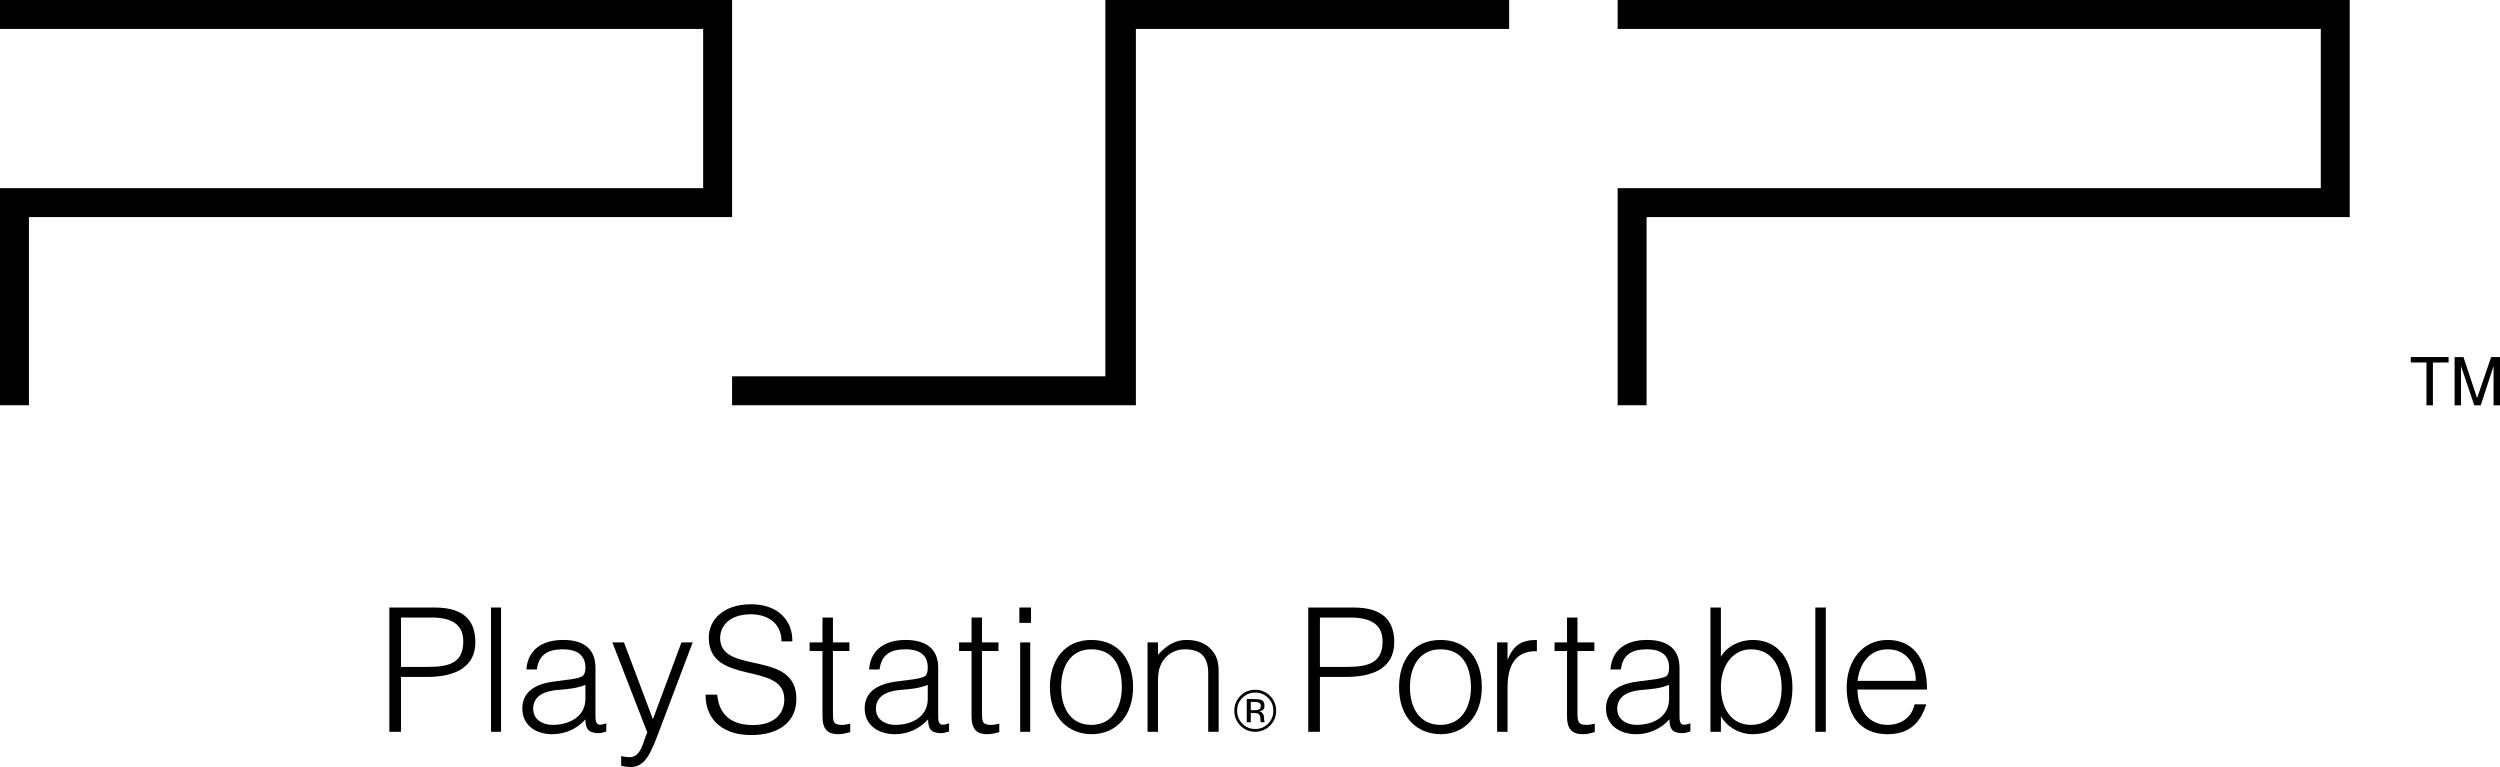 <svg version="1.0" id="svg4237" height="231.06" width="753.133" xmlns="http://www.w3.org/2000/svg">
  <defs id="defs4239"><clipPath id="clp2" clip-rule="nonzero">
<path d="M 234.2,0.138 L 5879.3,0.138 L 5879.3,7919 L 234.2,7919 L 234.2,0.138 z" id="path5264"></path>

</clipPath>
<clipPath id="clp3" clip-rule="nonzero">
<path d="M 234.06,0 L 5879.3,0 L 5879.3,7919 L 234.06,7919 L 234.06,0 z" id="path5273"></path>

</clipPath>
<clipPath id="clp4" clip-rule="nonzero">
<path d="M 437.5,278.39 L 1028,278.39 L 1028,456.94 L 437.5,456.94 L 437.5,278.39 z" id="path5282"></path>

</clipPath>
<clipPath id="clp5" clip-rule="nonzero">
<path d="M 234.06,0 L 5879.3,0 L 5879.3,7919 L 234.06,7919 L 234.06,0 z" id="path5291"></path>

</clipPath>
<clipPath id="clp6" clip-rule="nonzero">
<path d="M 437.5,278.39 L 1028,278.39 L 1028,456.94 L 437.5,456.94 L 437.5,278.39 z" id="path5330"></path>

</clipPath>
<clipPath id="clp7" clip-rule="nonzero">
<path d="M 234.06,0 L 5879.3,0 L 5879.3,7919 L 234.06,7919 L 234.06,0 z" id="path5341"></path>

</clipPath>
<clipPath id="clp8" clip-rule="nonzero">
<path d="M 4026.3,282.71 L 4726.1,282.71 L 4726.1,453.09 L 4026.3,453.09 L 4026.3,282.71 z" id="path5418"></path>

</clipPath>
<clipPath id="clp9" clip-rule="nonzero">
<path d="M 234.06,0 L 5879.3,0 L 5879.3,7919 L 234.06,7919 L 234.06,0 z" id="path5427"></path>

</clipPath>
<clipPath id="clp10" clip-rule="nonzero">
<path d="M 2444.9,428.65 L 2444.9,306.69 L 2950.9,306.69 L 2950.9,428.65" id="path5476"></path>

</clipPath>
<clipPath id="clp11" clip-rule="nonzero">
<path d="M 234.06,0 L 5879.3,0 L 5879.3,7919 L 234.06,7919 L 234.06,0 z" id="path5485"></path>

</clipPath>
<clipPath id="clp12" clip-rule="nonzero">
<path d="M 2444.9,428.65 L 2444.9,306.69 L 2950.9,306.69 L 2950.9,428.65" id="path5496"></path>

</clipPath>
<clipPath id="clp13" clip-rule="nonzero">
<path d="M 234.06,0 L 5879.3,0 L 5879.3,7919 L 234.06,7919 L 234.06,0 z" id="path5505"></path>

</clipPath>
<clipPath id="clp14" clip-rule="nonzero">
<path d="M 2444.9,428.65 L 2444.9,306.69 L 2950.9,306.69 L 2950.9,428.65" id="path5514"></path>

</clipPath>
<clipPath id="clp15" clip-rule="nonzero">
<path d="M 234.06,0 L 5879.3,0 L 5879.3,7919 L 234.06,7919 L 234.06,0 z" id="path5523"></path>

</clipPath>





























<clipPath id="clipPath5767" clip-rule="nonzero">
<path d="M 234.2,0.138 L 5879.3,0.138 L 5879.3,7919 L 234.2,7919 L 234.2,0.138 z" id="path5769"></path>

</clipPath>



<clipPath id="clipPath5775" clip-rule="nonzero">
<path d="M 234.06,0 L 5879.3,0 L 5879.3,7919 L 234.06,7919 L 234.06,0 z" id="path5777"></path>

</clipPath>



<clipPath id="clipPath5783" clip-rule="nonzero">
<path d="M 437.5,278.39 L 1028,278.39 L 1028,456.94 L 437.5,456.94 L 437.5,278.39 z" id="path5785"></path>

</clipPath>



<clipPath id="clipPath5791" clip-rule="nonzero">
<path d="M 234.06,0 L 5879.3,0 L 5879.3,7919 L 234.06,7919 L 234.06,0 z" id="path5793"></path>

</clipPath>



<clipPath id="clipPath5814" clip-rule="nonzero">
<path d="M 437.5,278.39 L 1028,278.39 L 1028,456.94 L 437.5,456.94 L 437.5,278.39 z" id="path5816"></path>

</clipPath>



<clipPath id="clipPath5823" clip-rule="nonzero">
<path d="M 234.06,0 L 5879.3,0 L 5879.3,7919 L 234.06,7919 L 234.06,0 z" id="path5825"></path>

</clipPath>



<clipPath id="clipPath5865" clip-rule="nonzero">
<path d="M 4026.3,282.71 L 4726.1,282.71 L 4726.1,453.09 L 4026.3,453.09 L 4026.3,282.71 z" id="path5867"></path>

</clipPath>



<clipPath id="clipPath5873" clip-rule="nonzero">
<path d="M 234.06,0 L 5879.3,0 L 5879.3,7919 L 234.06,7919 L 234.06,0 z" id="path5875"></path>

</clipPath>



<clipPath id="clipPath5901" clip-rule="nonzero">
<path d="M 2444.9,428.65 L 2444.9,306.69 L 2950.9,306.69 L 2950.9,428.65" id="path5903"></path>

</clipPath>



<clipPath id="clipPath5909" clip-rule="nonzero">
<path d="M 234.06,0 L 5879.3,0 L 5879.3,7919 L 234.06,7919 L 234.06,0 z" id="path5911"></path>

</clipPath>



<clipPath id="clipPath5918" clip-rule="nonzero">
<path d="M 2444.9,428.65 L 2444.9,306.69 L 2950.9,306.69 L 2950.9,428.65" id="path5920"></path>

</clipPath>



<clipPath id="clipPath5926" clip-rule="nonzero">
<path d="M 234.06,0 L 5879.3,0 L 5879.3,7919 L 234.06,7919 L 234.06,0 z" id="path5928"></path>

</clipPath>



<clipPath id="clipPath5934" clip-rule="nonzero">
<path d="M 2444.9,428.65 L 2444.9,306.69 L 2950.9,306.69 L 2950.9,428.65" id="path5936"></path>

</clipPath>



<clipPath id="clipPath5942" clip-rule="nonzero">
<path d="M 234.06,0 L 5879.3,0 L 5879.3,7919 L 234.06,7919 L 234.06,0 z" id="path5944"></path>

</clipPath>
















































































































<clipPath clip-rule="nonzero" id="clipPath14221">
  <path id="path14223" d="M 234.06,0 L 5879.3,0 L 5879.3,7919 L 234.06,7919 L 234.06,0 z"></path>
</clipPath>
<clipPath clip-rule="nonzero" id="clipPath14217">
  <path id="path14219" d="M 2444.9,428.65 L 2444.9,306.69 L 2950.9,306.69 L 2950.9,428.65"></path>
</clipPath>
<clipPath clip-rule="nonzero" id="clipPath14213">
  <path id="path14215" d="M 234.06,0 L 5879.3,0 L 5879.3,7919 L 234.06,7919 L 234.06,0 z"></path>
</clipPath>
<clipPath clip-rule="nonzero" id="clipPath14209">
  <path id="path14211" d="M 2444.9,428.65 L 2444.9,306.69 L 2950.9,306.69 L 2950.9,428.65"></path>
</clipPath>
<clipPath clip-rule="nonzero" id="clipPath14205">
  <path id="path14207" d="M 234.06,0 L 5879.3,0 L 5879.3,7919 L 234.06,7919 L 234.06,0 z"></path>
</clipPath>
<clipPath clip-rule="nonzero" id="clipPath14201">
  <path id="path14203" d="M 2444.9,428.65 L 2444.9,306.69 L 2950.9,306.69 L 2950.9,428.65"></path>
</clipPath>
<clipPath clip-rule="nonzero" id="clipPath14197">
  <path id="path14199" d="M 234.06,0 L 5879.3,0 L 5879.3,7919 L 234.06,7919 L 234.06,0 z"></path>
</clipPath>
<clipPath clip-rule="nonzero" id="clipPath14193">
  <path id="path14195" d="M 4026.3,282.71 L 4726.1,282.71 L 4726.1,453.09 L 4026.3,453.09 L 4026.3,282.71 z"></path>
</clipPath>
<clipPath clip-rule="nonzero" id="clipPath14189">
  <path id="path14191" d="M 234.06,0 L 5879.3,0 L 5879.3,7919 L 234.06,7919 L 234.06,0 z"></path>
</clipPath>
<clipPath clip-rule="nonzero" id="clipPath14185">
  <path id="path14187" d="M 437.5,278.39 L 1028,278.39 L 1028,456.94 L 437.5,456.94 L 437.5,278.39 z"></path>
</clipPath>
<clipPath clip-rule="nonzero" id="clipPath14181">
  <path id="path14183" d="M 234.06,0 L 5879.3,0 L 5879.3,7919 L 234.06,7919 L 234.06,0 z"></path>
</clipPath>
<clipPath clip-rule="nonzero" id="clipPath14177">
  <path id="path14179" d="M 437.5,278.39 L 1028,278.39 L 1028,456.94 L 437.5,456.94 L 437.5,278.39 z"></path>
</clipPath>
<clipPath clip-rule="nonzero" id="clipPath14173">
  <path id="path14175" d="M 234.06,0 L 5879.3,0 L 5879.3,7919 L 234.06,7919 L 234.06,0 z"></path>
</clipPath>
<clipPath clip-rule="nonzero" id="clipPath14169">
  <path id="path14171" d="M 234.2,0.138 L 5879.3,0.138 L 5879.3,7919 L 234.2,7919 L 234.2,0.138 z"></path>
</clipPath>
<clipPath clip-rule="nonzero" id="clipPath14165">
  <path id="path14167" d="M 234.06,0 L 5879.3,0 L 5879.3,7919 L 234.06,7919 L 234.06,0 z"></path>
</clipPath>
<clipPath clip-rule="nonzero" id="clipPath14161">
  <path id="path14163" d="M 2444.9,428.65 L 2444.9,306.69 L 2950.9,306.69 L 2950.9,428.65"></path>
</clipPath>
<clipPath clip-rule="nonzero" id="clipPath14157">
  <path id="path14159" d="M 234.06,0 L 5879.3,0 L 5879.3,7919 L 234.06,7919 L 234.06,0 z"></path>
</clipPath>
<clipPath clip-rule="nonzero" id="clipPath14153">
  <path id="path14155" d="M 2444.9,428.65 L 2444.9,306.69 L 2950.9,306.69 L 2950.9,428.65"></path>
</clipPath>
<clipPath clip-rule="nonzero" id="clipPath14149">
  <path id="path14151" d="M 234.06,0 L 5879.3,0 L 5879.3,7919 L 234.06,7919 L 234.06,0 z"></path>
</clipPath>
<clipPath clip-rule="nonzero" id="clipPath14145">
  <path id="path14147" d="M 2444.9,428.65 L 2444.9,306.69 L 2950.9,306.69 L 2950.9,428.65"></path>
</clipPath>
<clipPath clip-rule="nonzero" id="clipPath14141">
  <path id="path14143" d="M 234.06,0 L 5879.3,0 L 5879.3,7919 L 234.06,7919 L 234.06,0 z"></path>
</clipPath>
<clipPath clip-rule="nonzero" id="clipPath14137">
  <path id="path14139" d="M 4026.3,282.71 L 4726.1,282.71 L 4726.1,453.09 L 4026.3,453.09 L 4026.3,282.71 z"></path>
</clipPath>
<clipPath clip-rule="nonzero" id="clipPath14133">
  <path id="path14135" d="M 234.06,0 L 5879.3,0 L 5879.3,7919 L 234.06,7919 L 234.06,0 z"></path>
</clipPath>
<clipPath clip-rule="nonzero" id="clipPath14129">
  <path id="path14131" d="M 437.5,278.39 L 1028,278.39 L 1028,456.94 L 437.5,456.94 L 437.5,278.39 z"></path>
</clipPath>
<clipPath clip-rule="nonzero" id="clipPath14125">
  <path id="path14127" d="M 234.06,0 L 5879.3,0 L 5879.3,7919 L 234.06,7919 L 234.06,0 z"></path>
</clipPath>
<clipPath clip-rule="nonzero" id="clipPath14121">
  <path id="path14123" d="M 437.5,278.39 L 1028,278.39 L 1028,456.94 L 437.5,456.94 L 437.5,278.39 z"></path>
</clipPath>
<clipPath clip-rule="nonzero" id="clipPath14117">
  <path id="path14119" d="M 234.06,0 L 5879.3,0 L 5879.3,7919 L 234.06,7919 L 234.06,0 z"></path>
</clipPath>
<clipPath clip-rule="nonzero" id="clipPath14113">
  <path id="path14115" d="M 234.2,0.138 L 5879.3,0.138 L 5879.3,7919 L 234.2,7919 L 234.2,0.138 z"></path>
</clipPath>
</defs>
  
  <g transform="translate(2.322,-490.726)" id="layer1">
    <path id="path6905" class="ps02" d="M 126.589,691.634 C 133.246,691.634 137.241,690.278 137.241,683.948 C 137.241,679.263 134.336,676.758 127.678,676.758 L 118.479,676.758 L 118.479,691.634 L 126.589,691.634 z M 114.969,711.182 L 114.969,673.744 L 128.647,673.744 C 138.33,673.744 140.872,678.585 140.872,684.202 C 140.872,692.566 133.368,694.648 126.468,694.648 L 118.479,694.648 L 118.479,711.182 L 114.969,711.182" style="fill:black;fill-rule:nonzero;stroke:none"></path>
    <path id="path6907" class="ps02" d="M 145.593,711.182 L 148.619,711.182 L 148.619,673.744 L 145.593,673.744 L 145.593,711.182 z" style="fill:black;fill-rule:nonzero;stroke:none"></path>
    <path id="path6909" class="ps02" d="M 174.038,697.032 C 171.375,698.122 168.591,698.34 165.928,698.545 C 161.207,698.909 158.303,700.627 158.303,704.259 C 158.303,707.551 161.207,709.1 164.113,709.1 C 169.075,709.1 174.038,706.704 174.038,701.245 L 174.038,697.032 z M 168.712,695.483 C 169.923,695.374 171.859,695.059 172.828,694.587 C 173.917,694.127 174.038,692.723 174.038,691.791 C 174.038,688.62 172.101,686.332 167.26,686.332 C 163.023,686.332 159.997,687.736 159.392,692.408 L 156.245,692.408 C 156.729,686.066 161.45,683.512 167.381,683.512 C 172.828,683.512 177.064,685.654 177.064,691.888 L 177.064,706.546 C 177.064,708.991 177.79,709.56 180.332,708.628 L 180.332,711.073 C 179.969,711.231 178.88,711.594 177.911,711.594 C 177.427,711.594 177.064,711.545 176.58,711.436 C 174.401,711.134 174.038,709.306 174.038,707.43 C 171.496,710.347 167.865,711.909 163.991,711.909 C 159.271,711.909 155.034,709.355 155.034,704.162 C 155.034,699.647 158.181,696.887 164.476,696.052 L 168.712,695.483" style="fill:black;fill-rule:nonzero;stroke:none"></path>
    <path id="path6911" class="ps02" d="M 184.811,718.505 C 185.658,718.663 186.506,718.832 187.353,718.832 C 190.984,718.832 191.468,713.724 192.679,711.388 L 182.148,684.25 L 185.658,684.25 L 194.373,707.394 L 202.968,684.25 L 206.357,684.25 L 196.31,710.819 C 193.768,717.573 192.074,721.786 187.716,721.786 C 186.627,721.786 185.658,721.628 184.811,721.423 L 184.811,718.505" style="fill:black;fill-rule:nonzero;stroke:none"></path>
    <path id="path6913" class="ps02" d="M 213.74,699.998 C 214.346,706.704 218.703,709.149 224.513,709.149 C 231.171,709.149 233.955,705.518 233.955,701.402 C 233.955,689.806 211.198,697.504 211.198,682.798 C 211.198,677.593 215.435,672.763 223.908,672.763 C 232.26,672.763 236.497,677.847 236.376,683.948 L 233.107,683.948 C 233.107,678.222 228.629,675.777 223.908,675.777 C 216.645,675.777 214.104,680.195 214.709,684.044 C 216.282,693.704 237.586,686.744 237.586,701.245 C 237.586,708.12 232.502,712.163 223.908,712.163 C 216.04,712.163 210.23,708.12 210.23,699.998 L 213.74,699.998" style="fill:black;fill-rule:nonzero;stroke:none"></path>
    <path id="path6915" class="ps02" d="M 253.806,711.279 C 253.08,711.436 251.748,711.909 250.174,711.909 C 247.148,711.909 245.454,710.553 245.454,706.546 L 245.454,686.84 L 241.581,686.84 L 241.581,684.25 L 245.454,684.25 L 245.454,676.758 L 248.601,676.758 L 248.601,684.25 L 253.564,684.25 L 253.564,686.84 L 248.601,686.84 L 248.601,705.3 C 248.601,707.963 248.601,709.1 251.264,709.1 C 252.111,709.1 252.959,708.943 253.806,708.737 L 253.806,711.279" style="fill:black;fill-rule:nonzero;stroke:none"></path>
    <path id="path6917" class="ps02" d="M 277.167,697.032 C 274.504,698.122 271.841,698.34 269.178,698.545 C 264.458,698.909 261.553,700.627 261.553,704.259 C 261.553,707.551 264.458,709.1 267.363,709.1 C 272.325,709.1 277.167,706.704 277.167,701.245 L 277.167,697.032 z M 271.962,695.483 C 273.052,695.374 274.988,695.059 276.078,694.587 C 277.046,694.127 277.167,692.723 277.167,691.791 C 277.167,688.62 275.352,686.332 270.51,686.332 C 266.152,686.332 263.247,687.736 262.642,692.408 L 259.495,692.408 C 259.979,686.066 264.7,683.512 270.51,683.512 C 275.957,683.512 280.314,685.654 280.314,691.888 L 280.314,706.546 C 280.314,708.991 280.92,709.56 283.583,708.628 L 283.583,711.073 C 283.098,711.231 282.009,711.594 281.162,711.594 C 280.677,711.594 280.193,711.545 279.709,711.436 C 277.651,711.134 277.288,709.306 277.288,707.43 C 274.625,710.347 271.115,711.909 267.242,711.909 C 262.521,711.909 258.163,709.355 258.163,704.162 C 258.163,699.647 261.311,696.887 267.605,696.052 L 271.962,695.483" style="fill:black;fill-rule:nonzero;stroke:none"></path>
    <path id="path6919" class="ps02" d="M 298.713,711.279 C 297.987,711.436 296.655,711.909 295.082,711.909 C 292.056,711.909 290.361,710.553 290.361,706.546 L 290.361,686.84 L 286.609,686.84 L 286.609,684.25 L 290.361,684.25 L 290.361,676.758 L 293.508,676.758 L 293.508,684.25 L 298.471,684.25 L 298.471,686.84 L 293.508,686.84 L 293.508,705.3 C 293.508,707.963 293.508,709.1 296.171,709.1 C 297.018,709.1 297.866,708.943 298.713,708.737 L 298.713,711.279" style="fill:black;fill-rule:nonzero;stroke:none"></path>
    <path id="path6921" class="ps02" d="M 308.033,711.182 L 305.007,711.182 L 305.007,684.25 L 308.033,684.25 L 308.033,711.182 z M 304.765,678.367 L 304.765,673.744 L 308.275,673.744 L 308.275,678.367 L 304.765,678.367" style="fill:black;fill-rule:nonzero;stroke:none"></path>
    <path id="path6923" class="ps02" d="M 326.432,686.332 C 319.896,686.332 317.354,691.888 317.354,697.71 C 317.354,704.416 320.501,709.1 326.432,709.1 C 332.968,709.1 335.631,703.484 335.631,697.71 C 335.631,691.368 333.089,686.332 326.432,686.332 z M 313.964,697.71 C 313.964,689.867 318.201,683.512 326.432,683.512 C 334.905,683.512 339.021,689.806 339.021,697.71 C 339.021,706.244 334.058,711.909 326.432,711.909 C 319.654,711.8 313.964,707.127 313.964,697.71" style="fill:black;fill-rule:nonzero;stroke:none"></path>
    <path id="path6925" class="ps02" d="M 346.525,711.182 L 343.378,711.182 L 343.378,684.25 L 346.525,684.25 L 346.525,687.99 C 348.946,685.34 351.488,683.512 355.119,683.512 C 358.509,683.512 361.414,684.553 363.35,687.361 C 364.682,689.298 364.803,691.319 364.803,693.546 L 364.803,711.182 L 361.656,711.182 L 361.656,693.607 C 361.656,688.777 359.598,686.332 354.635,686.332 C 350.762,686.332 348.099,688.826 347.13,691.573 C 346.525,693.292 346.525,694.805 346.525,696.681 L 346.525,711.182" style="fill:black;fill-rule:nonzero;stroke:none"></path>
    <path id="path6927" class="ps02" d="M 377.028,702.431 C 376.665,702.261 376.181,702.177 375.455,702.177 L 374.486,702.177 L 374.486,704.67 L 375.576,704.67 C 376.06,704.67 376.544,704.622 376.786,704.525 C 377.27,704.331 377.512,703.968 377.512,703.435 C 377.512,702.939 377.27,702.6 377.028,702.431 z M 375.697,701.329 C 376.544,701.329 377.149,701.402 377.633,701.571 C 378.36,701.874 378.602,702.455 378.602,703.339 C 378.602,703.956 378.481,704.404 377.997,704.694 C 377.754,704.852 377.391,704.961 377.028,705.033 C 377.512,705.118 377.876,705.36 378.118,705.723 C 378.36,706.099 378.481,706.462 378.481,706.813 L 378.481,707.321 C 378.481,707.49 378.481,707.672 378.602,707.842 C 378.602,708.035 378.602,708.156 378.602,708.217 L 378.602,708.302 L 377.512,708.302 C 377.512,708.277 377.512,708.253 377.512,708.241 C 377.512,708.217 377.512,708.18 377.512,708.144 L 377.391,707.926 L 377.391,707.369 C 377.391,706.546 377.149,706.014 376.786,705.76 C 376.544,705.602 376.06,705.53 375.455,705.53 L 374.486,705.53 L 374.486,708.302 L 373.276,708.302 L 373.276,701.329 L 375.697,701.329 z M 371.944,700.966 C 370.855,702.031 370.371,703.327 370.371,704.827 C 370.371,706.365 370.855,707.66 371.944,708.725 C 373.034,709.802 374.244,710.335 375.818,710.335 C 377.391,710.335 378.602,709.802 379.691,708.725 C 380.781,707.66 381.265,706.365 381.265,704.827 C 381.265,703.327 380.781,702.031 379.691,700.966 C 378.602,699.901 377.391,699.369 375.818,699.369 C 374.244,699.369 373.034,699.901 371.944,700.966 z M 380.296,709.318 C 379.086,710.553 377.512,711.182 375.818,711.182 C 374.123,711.182 372.55,710.553 371.339,709.318 C 370.129,708.084 369.524,706.583 369.524,704.827 C 369.524,703.097 370.129,701.596 371.339,700.373 C 372.55,699.126 374.123,698.521 375.818,698.521 C 377.512,698.521 379.086,699.126 380.296,700.373 C 381.507,701.584 382.112,703.084 382.112,704.827 C 382.112,706.583 381.507,708.084 380.296,709.318" style="fill:black;fill-rule:nonzero;stroke:none"></path>
    <path id="path6929" class="ps02" d="M 403.416,691.634 C 410.073,691.634 414.189,690.278 414.189,683.948 C 414.189,679.263 411.163,676.758 404.505,676.758 L 395.306,676.758 L 395.306,691.634 L 403.416,691.634 z M 391.795,711.182 L 391.795,673.744 L 405.473,673.744 C 415.157,673.744 417.699,678.585 417.699,684.202 C 417.699,692.566 410.315,694.648 403.295,694.648 L 395.306,694.648 L 395.306,711.182 L 391.795,711.182" style="fill:black;fill-rule:nonzero;stroke:none"></path>
    <path id="path6931" class="ps02" d="M 431.619,686.332 C 425.083,686.332 422.42,691.888 422.42,697.71 C 422.42,704.416 425.688,709.1 431.619,709.1 C 438.155,709.1 440.818,703.484 440.818,697.71 C 440.697,691.368 438.276,686.332 431.619,686.332 z M 419.151,697.71 C 419.151,689.867 423.267,683.512 431.619,683.512 C 440.092,683.512 444.086,689.806 444.086,697.71 C 444.086,706.244 439.124,711.909 431.619,711.909 C 424.719,711.8 419.151,707.127 419.151,697.71" style="fill:black;fill-rule:nonzero;stroke:none"></path>
    <path id="path6933" class="ps02" d="M 451.833,711.182 L 448.686,711.182 L 448.686,684.25 L 451.833,684.25 L 451.833,689.298 L 451.954,689.298 C 453.649,684.976 456.191,683.512 460.669,683.512 L 460.669,686.901 C 453.649,686.744 451.833,691.936 451.833,697.964 L 451.833,711.182" style="fill:black;fill-rule:nonzero;stroke:none"></path>
    <path id="path6935" class="ps02" d="M 478.1,711.279 C 477.373,711.436 476.042,711.909 474.589,711.909 C 471.442,711.909 469.748,710.553 469.748,706.546 L 469.748,686.84 L 465.995,686.84 L 465.995,684.25 L 469.748,684.25 L 469.748,676.758 L 472.895,676.758 L 472.895,684.25 L 477.979,684.25 L 477.979,686.84 L 472.895,686.84 L 472.895,705.3 C 472.895,707.963 473.016,709.1 475.558,709.1 C 476.405,709.1 477.373,708.943 478.1,708.737 L 478.1,711.279" style="fill:black;fill-rule:nonzero;stroke:none"></path>
    <path id="path6937" class="ps02" d="M 500.493,697.032 C 497.83,698.122 495.167,698.34 492.504,698.545 C 487.783,698.909 484.878,700.627 484.878,704.259 C 484.878,707.551 487.783,709.1 490.688,709.1 C 495.651,709.1 500.493,706.704 500.493,701.245 L 500.493,697.032 z M 495.288,695.483 C 496.377,695.374 498.314,695.059 499.403,694.587 C 500.372,694.127 500.493,692.723 500.493,691.791 C 500.493,688.62 498.677,686.332 493.835,686.332 C 489.478,686.332 486.573,687.736 485.967,692.408 L 482.82,692.408 C 483.304,686.066 488.025,683.512 493.835,683.512 C 499.282,683.512 503.64,685.654 503.64,691.888 L 503.64,706.546 C 503.64,708.991 504.245,709.56 506.908,708.628 L 506.908,711.073 C 506.424,711.231 505.334,711.594 504.487,711.594 C 504.003,711.594 503.519,711.545 503.034,711.436 C 500.977,711.134 500.614,709.306 500.614,707.43 C 497.951,710.347 494.44,711.909 490.567,711.909 C 485.846,711.909 481.489,709.355 481.489,704.162 C 481.489,699.647 484.636,696.887 490.93,696.052 L 495.288,695.483" style="fill:black;fill-rule:nonzero;stroke:none"></path>
    <path id="path6939" class="ps02" d="M 525.185,709.1 C 530.39,709.1 534.264,705.3 534.385,698.545 C 534.627,691.791 531.601,686.332 525.185,686.332 C 519.496,686.332 516.107,691.525 516.107,697.601 C 516.107,704.113 519.254,709.1 525.185,709.1 z M 516.107,711.182 L 512.96,711.182 L 512.96,673.744 L 516.107,673.744 L 516.107,688.559 C 518.044,685.291 521.917,683.512 525.67,683.512 C 533.901,683.512 537.653,690.23 537.653,697.771 C 537.653,705.711 534.264,711.909 525.549,711.909 C 522.038,711.909 518.044,709.984 516.107,706.45 L 516.107,706.45 L 516.107,711.182" style="fill:black;fill-rule:nonzero;stroke:none"></path>
    <path id="path6941" class="ps02" d="M 544.553,711.182 L 547.7,711.182 L 547.7,673.744 L 544.553,673.744 L 544.553,711.182 z" style="fill:black;fill-rule:nonzero;stroke:none"></path>
    <path id="path6943" class="ps02" d="M 574.813,695.834 C 574.813,690.593 571.908,686.332 566.34,686.332 C 560.772,686.332 557.867,690.75 557.262,695.834 L 574.813,695.834 z M 557.262,698.448 C 557.262,704.259 560.409,709.1 566.34,709.1 C 570.335,709.1 573.603,706.861 574.45,702.915 L 577.961,702.915 C 576.387,707.999 573.24,711.909 566.34,711.909 C 557.746,711.909 553.994,705.772 553.994,697.819 C 553.994,689.963 558.594,683.512 566.34,683.512 C 573.724,683.512 578.203,688.777 578.203,698.448 L 557.262,698.448" style="fill:black;fill-rule:nonzero;stroke:none"></path>
    <path id="path6945" class="ps02" d="M -2.322,490.726 L 218.219,490.726 L 218.219,556.126 L 6.393,556.126 L 6.393,612.81 L -2.322,612.81 L -2.322,547.41 L 209.504,547.41 L 209.504,499.441 L -2.322,499.441 L -2.322,490.726" style="fill:black;fill-rule:nonzero;stroke:none"></path>
    <path id="path6947" class="ps02" d="M 493.714,556.126 L 493.714,612.81 L 484.999,612.81 L 484.999,547.41 L 696.825,547.41 L 696.825,499.441 L 484.999,499.441 L 484.999,490.726 L 705.54,490.726 L 705.54,556.126 L 493.714,556.126" style="fill:black;fill-rule:nonzero;stroke:none"></path>
    <path id="path6949" class="ps02" d="M 330.669,490.726 L 330.669,604.095 L 218.219,604.095 L 218.219,612.81 L 339.868,612.81 L 339.868,499.441 L 452.317,499.441 L 452.317,490.726 L 330.669,490.726" style="fill:black;fill-rule:nonzero;stroke:none"></path>
    <path id="path6951" class="ps02" d="M 728.66,599.931 L 723.939,599.931 L 723.939,598.285 L 735.317,598.285 L 735.317,599.931 L 730.596,599.931 L 730.596,612.834 L 728.66,612.834 L 728.66,599.931" style="fill:black;fill-rule:nonzero;stroke:none"></path>
    <path id="path6953" class="ps02" d="M 743.064,612.834 L 739.069,601.021 L 739.069,612.834 L 737.133,612.834 L 737.133,598.285 L 739.796,598.285 L 743.911,610.656 L 748.148,598.285 L 750.811,598.285 L 750.811,612.834 L 748.874,612.834 L 748.874,601.021 L 745.001,612.834 L 743.064,612.834" style="fill:black;fill-rule:nonzero;stroke:none"></path>
  </g>
</svg>
